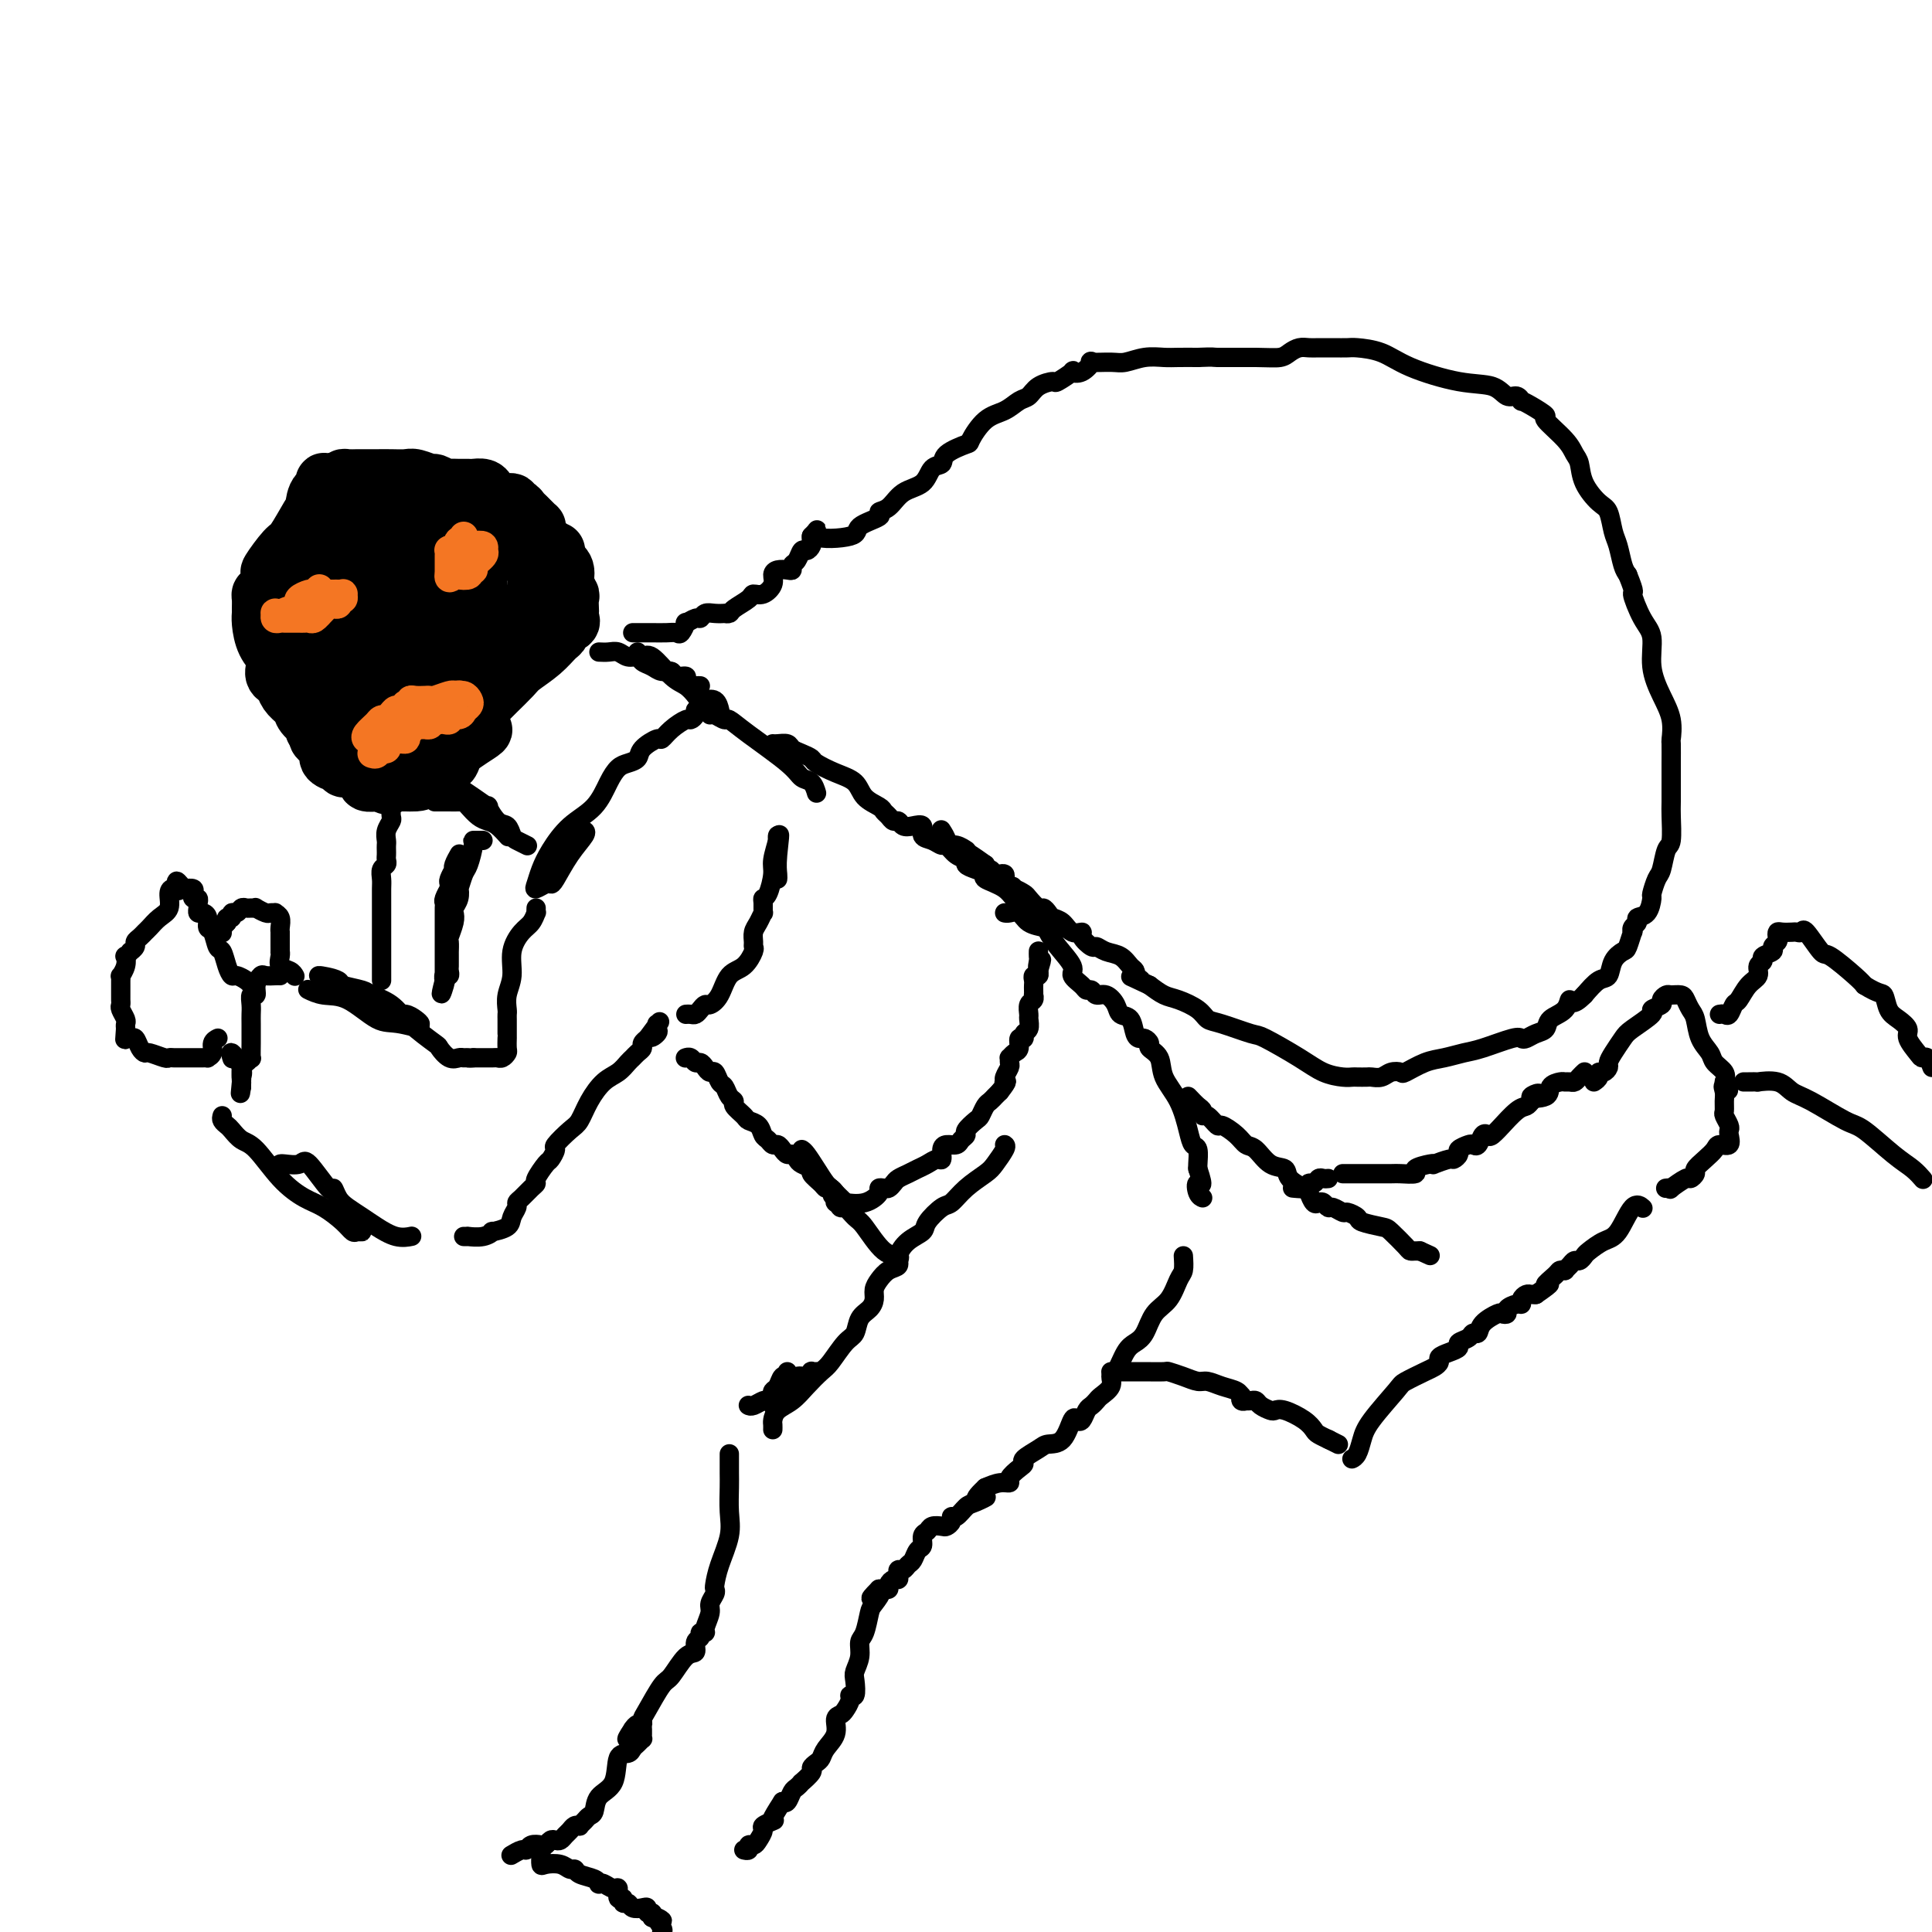 <svg viewBox='0 0 400 400' version='1.1' xmlns='http://www.w3.org/2000/svg' xmlns:xlink='http://www.w3.org/1999/xlink'><g fill='none' stroke='rgb(0,0,0)' stroke-width='12' stroke-linecap='round' stroke-linejoin='round'><path d='M60,123c0.000,0.333 0.000,0.666 0,1c-0.000,0.334 -0.000,0.670 0,1c0.000,0.330 0.000,0.655 0,1c-0.000,0.345 -0.001,0.712 0,1c0.001,0.288 0.003,0.499 0,1c-0.003,0.501 -0.011,1.292 0,2c0.011,0.708 0.040,1.333 0,2c-0.040,0.667 -0.150,1.377 0,2c0.150,0.623 0.561,1.160 1,2c0.439,0.840 0.905,1.983 1,3c0.095,1.017 -0.182,1.908 0,3c0.182,1.092 0.823,2.386 1,3c0.177,0.614 -0.110,0.550 0,1c0.110,0.450 0.616,1.415 1,2c0.384,0.585 0.647,0.789 1,1c0.353,0.211 0.797,0.427 1,1c0.203,0.573 0.166,1.502 0,2c-0.166,0.498 -0.461,0.563 0,1c0.461,0.437 1.678,1.245 2,2c0.322,0.755 -0.250,1.456 0,2c0.250,0.544 1.323,0.929 2,1c0.677,0.071 0.958,-0.174 1,0c0.042,0.174 -0.156,0.767 0,1c0.156,0.233 0.667,0.105 1,0c0.333,-0.105 0.488,-0.186 1,0c0.512,0.186 1.380,0.638 2,1c0.620,0.362 0.991,0.633 1,1c0.009,0.367 -0.344,0.830 0,1c0.344,0.170 1.384,0.049 2,0c0.616,-0.049 0.808,-0.024 1,0'/><path d='M79,162c2.250,1.392 1.377,0.373 1,0c-0.377,-0.373 -0.256,-0.100 0,0c0.256,0.100 0.649,0.027 1,0c0.351,-0.027 0.660,-0.008 1,0c0.340,0.008 0.711,0.005 1,0c0.289,-0.005 0.496,-0.012 1,0c0.504,0.012 1.305,0.043 2,0c0.695,-0.043 1.285,-0.161 2,-1c0.715,-0.839 1.555,-2.399 2,-3c0.445,-0.601 0.493,-0.245 1,0c0.507,0.245 1.472,0.377 2,0c0.528,-0.377 0.619,-1.264 1,-2c0.381,-0.736 1.054,-1.322 2,-2c0.946,-0.678 2.166,-1.447 3,-2c0.834,-0.553 1.282,-0.888 1,-1c-0.282,-0.112 -1.293,0.001 -2,0c-0.707,-0.001 -1.111,-0.117 -1,0c0.111,0.117 0.737,0.465 0,1c-0.737,0.535 -2.837,1.257 -4,2c-1.163,0.743 -1.390,1.508 -2,2c-0.610,0.492 -1.603,0.712 -2,1c-0.397,0.288 -0.199,0.644 0,1'/><path d='M89,158c-1.688,0.842 -0.907,-0.052 0,-1c0.907,-0.948 1.939,-1.950 3,-3c1.061,-1.050 2.152,-2.149 3,-3c0.848,-0.851 1.453,-1.453 2,-2c0.547,-0.547 1.037,-1.038 2,-2c0.963,-0.962 2.400,-2.396 3,-3c0.600,-0.604 0.363,-0.379 1,-1c0.637,-0.621 2.147,-2.089 3,-3c0.853,-0.911 1.050,-1.266 2,-2c0.950,-0.734 2.654,-1.846 4,-3c1.346,-1.154 2.332,-2.351 3,-3c0.668,-0.649 1.016,-0.752 1,-1c-0.016,-0.248 -0.397,-0.643 0,-1c0.397,-0.357 1.570,-0.677 2,-1c0.430,-0.323 0.116,-0.649 0,-1c-0.116,-0.351 -0.035,-0.726 0,-1c0.035,-0.274 0.025,-0.447 0,-1c-0.025,-0.553 -0.065,-1.485 0,-2c0.065,-0.515 0.234,-0.612 0,-1c-0.234,-0.388 -0.871,-1.066 -1,-2c-0.129,-0.934 0.249,-2.124 0,-3c-0.249,-0.876 -1.124,-1.438 -2,-2'/><path d='M115,116c-0.298,-2.370 0.458,-1.796 0,-2c-0.458,-0.204 -2.129,-1.186 -3,-2c-0.871,-0.814 -0.940,-1.461 -1,-2c-0.060,-0.539 -0.110,-0.972 0,-1c0.110,-0.028 0.379,0.347 0,0c-0.379,-0.347 -1.406,-1.418 -2,-2c-0.594,-0.582 -0.753,-0.677 -1,-1c-0.247,-0.323 -0.581,-0.874 -1,-1c-0.419,-0.126 -0.925,0.174 -1,0c-0.075,-0.174 0.279,-0.821 0,-1c-0.279,-0.179 -1.192,0.110 -2,0c-0.808,-0.110 -1.511,-0.618 -2,-1c-0.489,-0.382 -0.764,-0.638 -1,-1c-0.236,-0.362 -0.435,-0.829 -1,-1c-0.565,-0.171 -1.498,-0.045 -2,0c-0.502,0.045 -0.572,0.008 -1,0c-0.428,-0.008 -1.212,0.013 -2,0c-0.788,-0.013 -1.580,-0.060 -2,0c-0.420,0.060 -0.468,0.226 -1,0c-0.532,-0.226 -1.549,-0.845 -2,-1c-0.451,-0.155 -0.336,0.155 -1,0c-0.664,-0.155 -2.108,-0.773 -3,-1c-0.892,-0.227 -1.232,-0.061 -2,0c-0.768,0.061 -1.964,0.016 -3,0c-1.036,-0.016 -1.913,-0.005 -3,0c-1.087,0.005 -2.385,0.004 -3,0c-0.615,-0.004 -0.546,-0.011 -1,0c-0.454,0.011 -1.430,0.042 -2,0c-0.570,-0.042 -0.734,-0.155 -1,0c-0.266,0.155 -0.633,0.577 -1,1'/><path d='M70,100c-5.067,-0.366 -2.234,-0.281 -1,0c1.234,0.281 0.871,0.759 0,1c-0.871,0.241 -2.248,0.247 -3,1c-0.752,0.753 -0.878,2.255 -1,3c-0.122,0.745 -0.238,0.733 -1,2c-0.762,1.267 -2.168,3.814 -3,5c-0.832,1.186 -1.088,1.011 -2,2c-0.912,0.989 -2.479,3.143 -3,4c-0.521,0.857 0.004,0.419 0,1c-0.004,0.581 -0.537,2.183 -1,3c-0.463,0.817 -0.857,0.850 -1,1c-0.143,0.150 -0.037,0.417 0,1c0.037,0.583 0.003,1.483 0,2c-0.003,0.517 0.024,0.652 0,1c-0.024,0.348 -0.100,0.909 0,2c0.100,1.091 0.374,2.712 1,4c0.626,1.288 1.603,2.242 2,3c0.397,0.758 0.213,1.319 0,2c-0.213,0.681 -0.456,1.481 0,2c0.456,0.519 1.612,0.758 2,1c0.388,0.242 0.006,0.488 0,1c-0.006,0.512 0.362,1.289 1,2c0.638,0.711 1.547,1.356 2,2c0.453,0.644 0.449,1.287 1,2c0.551,0.713 1.657,1.498 2,2c0.343,0.502 -0.077,0.723 0,1c0.077,0.277 0.650,0.610 1,1c0.350,0.390 0.475,0.836 1,1c0.525,0.164 1.449,0.044 2,0c0.551,-0.044 0.729,-0.013 1,0c0.271,0.013 0.636,0.006 1,0'/><path d='M71,153c0.575,0.161 0.014,0.565 0,1c-0.014,0.435 0.521,0.901 1,1c0.479,0.099 0.902,-0.170 1,0c0.098,0.170 -0.128,0.777 0,1c0.128,0.223 0.612,0.062 1,0c0.388,-0.062 0.682,-0.024 1,0c0.318,0.024 0.660,0.034 1,0c0.340,-0.034 0.680,-0.110 1,0c0.320,0.110 0.622,0.408 1,0c0.378,-0.408 0.833,-1.520 1,-2c0.167,-0.480 0.044,-0.326 0,-1c-0.044,-0.674 -0.011,-2.175 0,-4c0.011,-1.825 -0.001,-3.975 0,-6c0.001,-2.025 0.015,-3.926 0,-6c-0.015,-2.074 -0.060,-4.323 0,-6c0.060,-1.677 0.226,-2.784 0,-4c-0.226,-1.216 -0.845,-2.542 -1,-4c-0.155,-1.458 0.155,-3.049 0,-4c-0.155,-0.951 -0.774,-1.263 -1,-2c-0.226,-0.737 -0.060,-1.900 0,-3c0.060,-1.100 0.013,-2.137 0,-3c-0.013,-0.863 0.007,-1.551 0,-2c-0.007,-0.449 -0.040,-0.659 0,-1c0.040,-0.341 0.154,-0.812 0,-1c-0.154,-0.188 -0.577,-0.094 -1,0'/><path d='M76,107c-0.593,-7.321 -0.576,-2.123 -1,0c-0.424,2.123 -1.291,1.173 -2,2c-0.709,0.827 -1.262,3.433 -2,5c-0.738,1.567 -1.662,2.096 -2,3c-0.338,0.904 -0.092,2.182 0,4c0.092,1.818 0.028,4.175 0,6c-0.028,1.825 -0.022,3.119 0,4c0.022,0.881 0.058,1.349 0,2c-0.058,0.651 -0.212,1.486 0,2c0.212,0.514 0.790,0.706 1,1c0.210,0.294 0.052,0.688 0,1c-0.052,0.312 0.000,0.541 0,1c-0.000,0.459 -0.054,1.146 0,3c0.054,1.854 0.214,4.874 1,7c0.786,2.126 2.198,3.357 3,4c0.802,0.643 0.992,0.699 1,1c0.008,0.301 -0.168,0.848 0,1c0.168,0.152 0.680,-0.092 1,0c0.320,0.092 0.448,0.519 1,0c0.552,-0.519 1.527,-1.983 3,-3c1.473,-1.017 3.443,-1.586 5,-3c1.557,-1.414 2.702,-3.675 4,-6c1.298,-2.325 2.750,-4.716 4,-6c1.250,-1.284 2.298,-1.461 3,-2c0.702,-0.539 1.058,-1.440 2,-2c0.942,-0.560 2.471,-0.780 4,-1'/><path d='M102,131c4.086,-3.883 1.301,-2.092 1,-2c-0.301,0.092 1.881,-1.515 3,-2c1.119,-0.485 1.176,0.154 2,0c0.824,-0.154 2.417,-1.100 3,-2c0.583,-0.900 0.156,-1.753 0,-2c-0.156,-0.247 -0.042,0.113 0,0c0.042,-0.113 0.012,-0.699 0,-1c-0.012,-0.301 -0.005,-0.315 0,-1c0.005,-0.685 0.009,-2.039 0,-3c-0.009,-0.961 -0.032,-1.528 0,-2c0.032,-0.472 0.118,-0.848 0,-1c-0.118,-0.152 -0.439,-0.080 -1,0c-0.561,0.080 -1.362,0.168 -2,0c-0.638,-0.168 -1.112,-0.590 -2,-1c-0.888,-0.410 -2.189,-0.806 -3,-1c-0.811,-0.194 -1.133,-0.184 -2,-1c-0.867,-0.816 -2.279,-2.456 -3,-3c-0.721,-0.544 -0.753,0.008 -1,0c-0.247,-0.008 -0.711,-0.577 -1,-1c-0.289,-0.423 -0.403,-0.699 -1,-1c-0.597,-0.301 -1.675,-0.627 -2,-1c-0.325,-0.373 0.105,-0.793 0,-1c-0.105,-0.207 -0.744,-0.202 -1,0c-0.256,0.202 -0.128,0.601 0,1'/><path d='M92,106c-2.875,-1.018 -0.563,0.938 0,2c0.563,1.062 -0.623,1.229 -1,2c-0.377,0.771 0.056,2.145 0,3c-0.056,0.855 -0.603,1.193 -1,3c-0.397,1.807 -0.646,5.085 -1,7c-0.354,1.915 -0.812,2.468 -1,3c-0.188,0.532 -0.104,1.043 0,2c0.104,0.957 0.228,2.360 0,3c-0.228,0.640 -0.808,0.516 -1,1c-0.192,0.484 0.003,1.577 0,2c-0.003,0.423 -0.203,0.177 0,-1c0.203,-1.177 0.811,-3.284 1,-6c0.189,-2.716 -0.040,-6.041 0,-9c0.040,-2.959 0.351,-5.554 1,-7c0.649,-1.446 1.638,-1.745 2,-2c0.362,-0.255 0.097,-0.465 0,-1c-0.097,-0.535 -0.026,-1.395 0,-2c0.026,-0.605 0.007,-0.956 0,-1c-0.007,-0.044 -0.002,0.219 0,0c0.002,-0.219 0.001,-0.920 0,-1c-0.001,-0.080 -0.000,0.460 0,1'/><path d='M91,105c0.737,-3.959 0.579,0.642 1,3c0.421,2.358 1.419,2.473 2,3c0.581,0.527 0.744,1.465 1,2c0.256,0.535 0.605,0.669 1,1c0.395,0.331 0.837,0.861 1,1c0.163,0.139 0.046,-0.114 0,0c-0.046,0.114 -0.023,0.593 0,1c0.023,0.407 0.044,0.740 0,1c-0.044,0.260 -0.155,0.445 0,1c0.155,0.555 0.576,1.478 1,2c0.424,0.522 0.850,0.642 1,1c0.150,0.358 0.024,0.955 0,1c-0.024,0.045 0.054,-0.460 0,-1c-0.054,-0.540 -0.241,-1.114 -1,-2c-0.759,-0.886 -2.089,-2.085 -3,-3c-0.911,-0.915 -1.403,-1.547 -2,-2c-0.597,-0.453 -1.298,-0.726 -2,-1'/><path d='M91,113c-1.250,-1.493 -0.874,-1.724 -1,-2c-0.126,-0.276 -0.755,-0.596 -1,-1c-0.245,-0.404 -0.107,-0.893 0,-1c0.107,-0.107 0.183,0.167 0,0c-0.183,-0.167 -0.627,-0.777 -1,-1c-0.373,-0.223 -0.677,-0.060 -1,0c-0.323,0.060 -0.666,0.016 -1,0c-0.334,-0.016 -0.658,-0.002 -1,0c-0.342,0.002 -0.702,-0.006 -1,0c-0.298,0.006 -0.533,0.026 -1,0c-0.467,-0.026 -1.165,-0.099 -1,1c0.165,1.099 1.193,3.371 2,5c0.807,1.629 1.391,2.614 2,4c0.609,1.386 1.241,3.173 2,5c0.759,1.827 1.643,3.694 2,5c0.357,1.306 0.187,2.052 0,3c-0.187,0.948 -0.390,2.100 0,3c0.390,0.900 1.374,1.550 2,2c0.626,0.450 0.893,0.700 1,1c0.107,0.300 0.053,0.650 0,1'/><path d='M93,138c1.622,4.889 1.178,2.111 1,1c-0.178,-1.111 -0.089,-0.556 0,0'/></g>
<g fill='none' stroke='rgb(244,118,35)' stroke-width='6' stroke-linecap='round' stroke-linejoin='round'><path d='M64,127c-0.082,-0.619 -0.164,-1.238 0,-2c0.164,-0.762 0.572,-1.668 1,-2c0.428,-0.332 0.874,-0.089 1,0c0.126,0.089 -0.067,0.024 0,0c0.067,-0.024 0.396,-0.008 1,0c0.604,0.008 1.483,0.006 2,0c0.517,-0.006 0.670,-0.017 1,0c0.330,0.017 0.835,0.061 1,0c0.165,-0.061 -0.011,-0.226 0,0c0.011,0.226 0.210,0.844 0,1c-0.210,0.156 -0.830,-0.152 -1,0c-0.170,0.152 0.109,0.762 0,1c-0.109,0.238 -0.607,0.105 -1,0c-0.393,-0.105 -0.683,-0.182 -1,0c-0.317,0.182 -0.662,0.623 -1,1c-0.338,0.377 -0.669,0.688 -1,1'/><path d='M66,127c-0.417,0.558 0.042,-0.047 0,0c-0.042,0.047 -0.584,0.745 -1,1c-0.416,0.255 -0.707,0.068 -1,0c-0.293,-0.068 -0.589,-0.018 -1,0c-0.411,0.018 -0.936,0.005 -1,0c-0.064,-0.005 0.333,-0.000 0,0c-0.333,0.000 -1.395,-0.004 -2,0c-0.605,0.004 -0.751,0.015 -1,0c-0.249,-0.015 -0.600,-0.057 -1,0c-0.400,0.057 -0.850,0.211 -1,0c-0.150,-0.211 0.001,-0.789 0,-1c-0.001,-0.211 -0.154,-0.057 0,0c0.154,0.057 0.615,0.016 1,0c0.385,-0.016 0.692,-0.008 1,0'/><path d='M59,127c-0.698,-0.178 1.057,-0.622 2,-1c0.943,-0.378 1.075,-0.689 1,-1c-0.075,-0.311 -0.356,-0.623 0,-1c0.356,-0.377 1.350,-0.819 2,-1c0.650,-0.181 0.958,-0.100 1,0c0.042,0.100 -0.181,0.219 0,0c0.181,-0.219 0.766,-0.777 1,-1c0.234,-0.223 0.117,-0.112 0,0'/><path d='M96,111c0.091,0.483 0.182,0.966 0,1c-0.182,0.034 -0.637,-0.380 -1,0c-0.363,0.380 -0.633,1.555 -1,2c-0.367,0.445 -0.830,0.160 -1,0c-0.170,-0.160 -0.045,-0.197 0,0c0.045,0.197 0.012,0.626 0,1c-0.012,0.374 -0.003,0.692 0,1c0.003,0.308 0.001,0.605 0,1c-0.001,0.395 -0.000,0.890 0,1c0.000,0.110 0.000,-0.163 0,0c-0.000,0.163 -0.000,0.761 0,1c0.000,0.239 0.000,0.120 0,0'/><path d='M93,119c-0.266,1.242 0.569,0.347 1,0c0.431,-0.347 0.460,-0.145 1,0c0.540,0.145 1.593,0.233 2,0c0.407,-0.233 0.169,-0.787 0,-1c-0.169,-0.213 -0.270,-0.086 0,0c0.270,0.086 0.909,0.129 1,0c0.091,-0.129 -0.366,-0.431 0,-1c0.366,-0.569 1.557,-1.407 2,-2c0.443,-0.593 0.139,-0.943 0,-1c-0.139,-0.057 -0.114,0.177 0,0c0.114,-0.177 0.318,-0.765 0,-1c-0.318,-0.235 -1.159,-0.118 -2,0'/><path d='M98,113c-0.068,-0.701 -0.739,0.548 -1,1c-0.261,0.452 -0.112,0.107 0,0c0.112,-0.107 0.188,0.024 0,0c-0.188,-0.024 -0.638,-0.202 -1,0c-0.362,0.202 -0.636,0.785 -1,1c-0.364,0.215 -0.818,0.061 -1,0c-0.182,-0.061 -0.091,-0.031 0,0'/><path d='M77,153c-0.368,0.061 -0.736,0.121 -1,0c-0.264,-0.121 -0.425,-0.424 0,-1c0.425,-0.576 1.437,-1.425 2,-2c0.563,-0.575 0.676,-0.876 1,-1c0.324,-0.124 0.860,-0.071 1,0c0.140,0.071 -0.116,0.159 0,0c0.116,-0.159 0.604,-0.565 1,-1c0.396,-0.435 0.698,-0.900 1,-1c0.302,-0.100 0.602,0.166 1,0c0.398,-0.166 0.893,-0.762 1,-1c0.107,-0.238 -0.174,-0.116 0,0c0.174,0.116 0.802,0.227 1,0c0.198,-0.227 -0.034,-0.793 0,-1c0.034,-0.207 0.336,-0.054 1,0c0.664,0.054 1.691,0.011 2,0c0.309,-0.011 -0.099,0.011 0,0c0.099,-0.011 0.707,-0.054 1,0c0.293,0.054 0.271,0.207 1,0c0.729,-0.207 2.208,-0.773 3,-1c0.792,-0.227 0.896,-0.113 1,0'/><path d='M94,144c1.728,-0.297 1.048,-0.038 1,0c-0.048,0.038 0.535,-0.143 1,0c0.465,0.143 0.810,0.612 1,1c0.190,0.388 0.223,0.696 0,1c-0.223,0.304 -0.704,0.603 -1,1c-0.296,0.397 -0.408,0.891 -1,1c-0.592,0.109 -1.664,-0.167 -2,0c-0.336,0.167 0.065,0.777 0,1c-0.065,0.223 -0.594,0.060 -1,0c-0.406,-0.060 -0.687,-0.017 -1,0c-0.313,0.017 -0.656,0.009 -1,0'/><path d='M90,149c-1.017,0.094 -1.060,-0.171 -1,0c0.060,0.171 0.223,0.777 0,1c-0.223,0.223 -0.833,0.064 -1,0c-0.167,-0.064 0.109,-0.032 0,0c-0.109,0.032 -0.604,0.064 -1,0c-0.396,-0.064 -0.694,-0.224 -1,0c-0.306,0.224 -0.620,0.830 -1,1c-0.380,0.170 -0.826,-0.098 -1,0c-0.174,0.098 -0.075,0.561 0,1c0.075,0.439 0.125,0.852 0,1c-0.125,0.148 -0.425,0.029 -1,0c-0.575,-0.029 -1.425,0.031 -2,0c-0.575,-0.031 -0.876,-0.153 -1,0c-0.124,0.153 -0.072,0.580 0,1c0.072,0.420 0.163,0.834 0,1c-0.163,0.166 -0.582,0.083 -1,0'/><path d='M79,155c-1.944,0.868 -1.305,0.037 -1,0c0.305,-0.037 0.274,0.721 0,1c-0.274,0.279 -0.793,0.080 -1,0c-0.207,-0.080 -0.104,-0.040 0,0'/></g>
<g fill='none' stroke='rgb(0,0,0)' stroke-width='4' stroke-linecap='round' stroke-linejoin='round'><path d='M124,135c0.664,0.032 1.329,0.064 2,0c0.671,-0.064 1.349,-0.225 2,0c0.651,0.225 1.276,0.835 2,1c0.724,0.165 1.546,-0.114 2,0c0.454,0.114 0.540,0.623 1,1c0.460,0.377 1.294,0.622 2,1c0.706,0.378 1.285,0.889 2,1c0.715,0.111 1.568,-0.177 2,0c0.432,0.177 0.444,0.818 1,1c0.556,0.182 1.655,-0.095 2,0c0.345,0.095 -0.065,0.561 0,1c0.065,0.439 0.605,0.850 1,1c0.395,0.150 0.645,0.041 1,0c0.355,-0.041 0.816,-0.012 1,0c0.184,0.012 0.092,0.006 0,0'/><path d='M132,135c0.297,0.532 0.594,1.063 1,1c0.406,-0.063 0.920,-0.721 2,0c1.080,0.721 2.724,2.820 4,4c1.276,1.180 2.182,1.441 3,2c0.818,0.559 1.546,1.416 2,2c0.454,0.584 0.633,0.896 1,1c0.367,0.104 0.922,0.000 1,0c0.078,-0.000 -0.319,0.103 0,0c0.319,-0.103 1.355,-0.412 2,0c0.645,0.412 0.899,1.546 1,2c0.101,0.454 0.051,0.227 0,0'/><path d='M90,166c0.718,-0.000 1.435,-0.001 2,0c0.565,0.001 0.977,0.002 1,0c0.023,-0.002 -0.342,-0.008 0,0c0.342,0.008 1.390,0.030 2,0c0.610,-0.030 0.782,-0.111 1,0c0.218,0.111 0.483,0.415 1,1c0.517,0.585 1.288,1.449 2,2c0.712,0.551 1.366,0.787 2,1c0.634,0.213 1.248,0.404 2,1c0.752,0.596 1.644,1.599 2,2c0.356,0.401 0.178,0.201 0,0'/><path d='M95,163c0.916,0.596 1.832,1.191 3,2c1.168,0.809 2.589,1.831 3,2c0.411,0.169 -0.189,-0.516 0,0c0.189,0.516 1.168,2.233 2,3c0.832,0.767 1.516,0.584 2,1c0.484,0.416 0.769,1.431 1,2c0.231,0.569 0.408,0.692 1,1c0.592,0.308 1.598,0.802 2,1c0.402,0.198 0.201,0.099 0,0'/><path d='M145,147c-0.450,-0.080 -0.901,-0.160 -1,0c-0.099,0.160 0.152,0.558 0,1c-0.152,0.442 -0.707,0.926 -1,1c-0.293,0.074 -0.324,-0.262 -1,0c-0.676,0.262 -1.998,1.120 -3,2c-1.002,0.880 -1.686,1.780 -2,2c-0.314,0.220 -0.258,-0.240 -1,0c-0.742,0.240 -2.281,1.182 -3,2c-0.719,0.818 -0.616,1.513 -1,2c-0.384,0.487 -1.253,0.764 -2,1c-0.747,0.236 -1.373,0.429 -2,1c-0.627,0.571 -1.257,1.521 -2,3c-0.743,1.479 -1.600,3.489 -3,5c-1.400,1.511 -3.344,2.525 -5,4c-1.656,1.475 -3.026,3.411 -4,5c-0.974,1.589 -1.554,2.832 -2,4c-0.446,1.168 -0.759,2.261 -1,3c-0.241,0.739 -0.410,1.125 0,1c0.410,-0.125 1.399,-0.762 2,-1c0.601,-0.238 0.812,-0.078 1,0c0.188,0.078 0.351,0.073 1,-1c0.649,-1.073 1.782,-3.216 3,-5c1.218,-1.784 2.520,-3.211 3,-4c0.480,-0.789 0.137,-0.940 0,-1c-0.137,-0.060 -0.069,-0.030 0,0'/><path d='M111,188c-0.019,0.473 -0.037,0.947 0,1c0.037,0.053 0.130,-0.314 0,0c-0.130,0.314 -0.484,1.308 -1,2c-0.516,0.692 -1.196,1.082 -2,2c-0.804,0.918 -1.732,2.364 -2,4c-0.268,1.636 0.124,3.461 0,5c-0.124,1.539 -0.765,2.793 -1,4c-0.235,1.207 -0.063,2.368 0,3c0.063,0.632 0.017,0.734 0,1c-0.017,0.266 -0.004,0.696 0,1c0.004,0.304 0.001,0.480 0,1c-0.001,0.520 0.000,1.382 0,2c-0.000,0.618 -0.003,0.993 0,1c0.003,0.007 0.011,-0.352 0,0c-0.011,0.352 -0.043,1.415 0,2c0.043,0.585 0.159,0.693 0,1c-0.159,0.307 -0.592,0.814 -1,1c-0.408,0.186 -0.790,0.050 -1,0c-0.210,-0.050 -0.249,-0.013 -1,0c-0.751,0.013 -2.215,0.004 -3,0c-0.785,-0.004 -0.893,-0.002 -1,0'/><path d='M98,219c-1.259,0.152 -0.905,0.033 -1,0c-0.095,-0.033 -0.638,0.019 -1,0c-0.362,-0.019 -0.544,-0.108 -1,0c-0.456,0.108 -1.188,0.412 -2,0c-0.812,-0.412 -1.706,-1.539 -2,-2c-0.294,-0.461 0.012,-0.256 -1,-1c-1.012,-0.744 -3.343,-2.437 -5,-4c-1.657,-1.563 -2.640,-2.996 -4,-4c-1.360,-1.004 -3.098,-1.580 -4,-2c-0.902,-0.420 -0.969,-0.685 -2,-1c-1.031,-0.315 -3.027,-0.681 -4,-1c-0.973,-0.319 -0.924,-0.590 -2,-1c-1.076,-0.410 -3.276,-0.958 -3,-1c0.276,-0.042 3.029,0.422 4,1c0.971,0.578 0.161,1.269 1,2c0.839,0.731 3.327,1.502 5,2c1.673,0.498 2.532,0.725 3,1c0.468,0.275 0.547,0.599 1,1c0.453,0.401 1.282,0.878 2,1c0.718,0.122 1.327,-0.112 2,0c0.673,0.112 1.412,0.569 2,1c0.588,0.431 1.025,0.838 1,1c-0.025,0.162 -0.513,0.081 -1,0'/><path d='M86,212c2.639,1.546 -0.764,0.411 -3,0c-2.236,-0.411 -3.303,-0.096 -5,-1c-1.697,-0.904 -4.022,-3.026 -6,-4c-1.978,-0.974 -3.610,-0.801 -5,-1c-1.390,-0.199 -2.540,-0.771 -3,-1c-0.460,-0.229 -0.230,-0.114 0,0'/><path d='M58,202c-0.218,-0.012 -0.436,-0.023 -1,0c-0.564,0.023 -1.476,0.082 -2,0c-0.524,-0.082 -0.662,-0.303 -1,0c-0.338,0.303 -0.875,1.131 -1,2c-0.125,0.869 0.163,1.778 0,2c-0.163,0.222 -0.776,-0.244 -1,0c-0.224,0.244 -0.060,1.198 0,2c0.060,0.802 0.017,1.454 0,2c-0.017,0.546 -0.007,0.987 0,2c0.007,1.013 0.012,2.598 0,4c-0.012,1.402 -0.042,2.622 0,3c0.042,0.378 0.155,-0.085 0,0c-0.155,0.085 -0.577,0.719 -1,1c-0.423,0.281 -0.845,0.209 -1,1c-0.155,0.791 -0.041,2.444 0,3c0.041,0.556 0.011,0.015 0,0c-0.011,-0.015 -0.003,0.496 0,1c0.003,0.504 0.001,1.001 0,1c-0.001,-0.001 -0.000,-0.501 0,-1'/><path d='M50,225c-0.455,3.065 -0.094,0.226 0,-1c0.094,-1.226 -0.080,-0.840 0,-1c0.080,-0.160 0.413,-0.868 0,-2c-0.413,-1.132 -1.573,-2.689 -2,-3c-0.427,-0.311 -0.122,0.626 0,1c0.122,0.374 0.061,0.187 0,0'/><path d='M46,231c-0.095,0.325 -0.190,0.650 0,1c0.190,0.350 0.664,0.726 1,1c0.336,0.274 0.533,0.448 1,1c0.467,0.552 1.205,1.484 2,2c0.795,0.516 1.648,0.617 3,2c1.352,1.383 3.202,4.049 5,6c1.798,1.951 3.542,3.188 5,4c1.458,0.812 2.630,1.198 4,2c1.370,0.802 2.938,2.019 4,3c1.062,0.981 1.619,1.727 2,2c0.381,0.273 0.587,0.073 1,0c0.413,-0.073 1.034,-0.020 1,0c-0.034,0.020 -0.724,0.006 -1,0c-0.276,-0.006 -0.138,-0.003 0,0'/><path d='M58,241c0.113,-0.042 0.226,-0.083 1,0c0.774,0.083 2.210,0.291 3,0c0.790,-0.291 0.935,-1.081 2,0c1.065,1.081 3.051,4.033 4,5c0.949,0.967 0.861,-0.051 1,0c0.139,0.051 0.504,1.170 1,2c0.496,0.830 1.121,1.371 2,2c0.879,0.629 2.012,1.345 3,2c0.988,0.655 1.832,1.248 3,2c1.168,0.752 2.661,1.664 4,2c1.339,0.336 2.526,0.096 3,0c0.474,-0.096 0.237,-0.048 0,0'/><path d='M96,256c0.496,0.008 0.992,0.017 1,0c0.008,-0.017 -0.470,-0.059 0,0c0.470,0.059 1.890,0.220 3,0c1.110,-0.220 1.909,-0.822 2,-1c0.091,-0.178 -0.526,0.068 0,0c0.526,-0.068 2.196,-0.451 3,-1c0.804,-0.549 0.744,-1.264 1,-2c0.256,-0.736 0.829,-1.493 1,-2c0.171,-0.507 -0.061,-0.764 0,-1c0.061,-0.236 0.416,-0.452 1,-1c0.584,-0.548 1.399,-1.427 2,-2c0.601,-0.573 0.989,-0.840 1,-1c0.011,-0.160 -0.353,-0.212 0,-1c0.353,-0.788 1.425,-2.312 2,-3c0.575,-0.688 0.654,-0.539 1,-1c0.346,-0.461 0.959,-1.533 1,-2c0.041,-0.467 -0.492,-0.331 0,-1c0.492,-0.669 2.008,-2.143 3,-3c0.992,-0.857 1.460,-1.098 2,-2c0.540,-0.902 1.153,-2.465 2,-4c0.847,-1.535 1.928,-3.041 3,-4c1.072,-0.959 2.134,-1.370 3,-2c0.866,-0.630 1.538,-1.478 2,-2c0.462,-0.522 0.716,-0.718 1,-1c0.284,-0.282 0.598,-0.650 1,-1c0.402,-0.350 0.891,-0.681 1,-1c0.109,-0.319 -0.163,-0.624 0,-1c0.163,-0.376 0.761,-0.822 1,-1c0.239,-0.178 0.120,-0.089 0,0'/><path d='M134,215c4.652,-6.272 1.782,-2.451 1,-1c-0.782,1.451 0.522,0.533 1,0c0.478,-0.533 0.129,-0.682 0,-1c-0.129,-0.318 -0.037,-0.805 0,-1c0.037,-0.195 0.018,-0.097 0,0'/><path d='M142,210c0.333,-0.022 0.666,-0.043 1,0c0.334,0.043 0.670,0.151 1,0c0.330,-0.151 0.654,-0.562 1,-1c0.346,-0.438 0.715,-0.903 1,-1c0.285,-0.097 0.487,0.174 1,0c0.513,-0.174 1.339,-0.792 2,-2c0.661,-1.208 1.158,-3.005 2,-4c0.842,-0.995 2.029,-1.187 3,-2c0.971,-0.813 1.727,-2.248 2,-3c0.273,-0.752 0.063,-0.822 0,-1c-0.063,-0.178 0.022,-0.463 0,-1c-0.022,-0.537 -0.149,-1.327 0,-2c0.149,-0.673 0.575,-1.228 1,-2c0.425,-0.772 0.849,-1.762 1,-2c0.151,-0.238 0.031,0.277 0,0c-0.031,-0.277 0.029,-1.346 0,-2c-0.029,-0.654 -0.148,-0.893 0,-1c0.148,-0.107 0.561,-0.082 1,-1c0.439,-0.918 0.902,-2.779 1,-4c0.098,-1.221 -0.170,-1.801 0,-3c0.170,-1.199 0.776,-3.015 1,-4c0.224,-0.985 0.064,-1.139 0,-1c-0.064,0.139 -0.032,0.569 0,1'/><path d='M161,174c0.774,-3.105 0.207,0.632 0,3c-0.207,2.368 -0.056,3.368 0,4c0.056,0.632 0.016,0.895 0,1c-0.016,0.105 -0.008,0.053 0,0'/><path d='M100,174c-0.870,-0.001 -1.739,-0.003 -2,0c-0.261,0.003 0.088,0.010 0,1c-0.088,0.990 -0.611,2.965 -1,4c-0.389,1.035 -0.644,1.132 -1,2c-0.356,0.868 -0.814,2.508 -1,3c-0.186,0.492 -0.101,-0.165 0,0c0.101,0.165 0.220,1.151 0,2c-0.220,0.849 -0.777,1.560 -1,2c-0.223,0.440 -0.112,0.609 0,1c0.112,0.391 0.226,1.004 0,2c-0.226,0.996 -0.793,2.375 -1,3c-0.207,0.625 -0.056,0.496 0,1c0.056,0.504 0.015,1.641 0,2c-0.015,0.359 -0.004,-0.059 0,0c0.004,0.059 0.002,0.594 0,1c-0.002,0.406 -0.004,0.682 0,1c0.004,0.318 0.015,0.676 0,1c-0.015,0.324 -0.056,0.613 0,1c0.056,0.387 0.207,0.874 0,1c-0.207,0.126 -0.774,-0.107 -1,0c-0.226,0.107 -0.113,0.553 0,1'/><path d='M92,203c-1.238,4.762 -0.333,2.167 0,1c0.333,-1.167 0.095,-0.905 0,-1c-0.095,-0.095 -0.048,-0.548 0,-1'/><path d='M92,202c0.000,-0.329 0.000,-0.652 0,-1c-0.000,-0.348 -0.000,-0.722 0,-1c0.000,-0.278 0.000,-0.461 0,-1c-0.000,-0.539 -0.000,-1.435 0,-2c0.000,-0.565 0.000,-0.799 0,-1c-0.000,-0.201 -0.000,-0.368 0,-1c0.000,-0.632 0.000,-1.727 0,-2c-0.000,-0.273 -0.000,0.278 0,0c0.000,-0.278 0.000,-1.384 0,-2c-0.000,-0.616 -0.001,-0.741 0,-1c0.001,-0.259 0.004,-0.652 0,-1c-0.004,-0.348 -0.015,-0.653 0,-1c0.015,-0.347 0.057,-0.737 0,-1c-0.057,-0.263 -0.212,-0.398 0,-1c0.212,-0.602 0.793,-1.672 1,-2c0.207,-0.328 0.042,0.084 0,0c-0.042,-0.084 0.040,-0.665 0,-1c-0.040,-0.335 -0.203,-0.423 0,-1c0.203,-0.577 0.773,-1.644 1,-2c0.227,-0.356 0.112,-0.003 0,0c-0.112,0.003 -0.223,-0.345 0,-1c0.223,-0.655 0.778,-1.616 1,-2c0.222,-0.384 0.111,-0.192 0,0'/><path d='M81,167c-0.030,0.778 -0.061,1.556 0,2c0.061,0.444 0.212,0.553 0,1c-0.212,0.447 -0.789,1.233 -1,2c-0.211,0.767 -0.057,1.515 0,2c0.057,0.485 0.016,0.708 0,1c-0.016,0.292 -0.008,0.655 0,1c0.008,0.345 0.016,0.673 0,1c-0.016,0.327 -0.057,0.653 0,1c0.057,0.347 0.211,0.715 0,1c-0.211,0.285 -0.789,0.489 -1,1c-0.211,0.511 -0.057,1.331 0,2c0.057,0.669 0.015,1.186 0,2c-0.015,0.814 -0.004,1.923 0,3c0.004,1.077 0.001,2.122 0,3c-0.001,0.878 -0.000,1.590 0,2c0.000,0.410 0.000,0.519 0,1c-0.000,0.481 -0.000,1.334 0,2c0.000,0.666 0.000,1.145 0,2c-0.000,0.855 -0.000,2.085 0,3c0.000,0.915 0.000,1.516 0,2c-0.000,0.484 -0.000,0.853 0,1c0.000,0.147 0.000,0.074 0,0'/><path d='M131,131c0.350,-0.000 0.699,-0.001 1,0c0.301,0.001 0.552,0.002 1,0c0.448,-0.002 1.091,-0.008 2,0c0.909,0.008 2.084,0.032 3,0c0.916,-0.032 1.573,-0.118 2,0c0.427,0.118 0.625,0.439 1,0c0.375,-0.439 0.926,-1.638 1,-2c0.074,-0.362 -0.328,0.113 0,0c0.328,-0.113 1.388,-0.815 2,-1c0.612,-0.185 0.776,0.146 1,0c0.224,-0.146 0.508,-0.771 1,-1c0.492,-0.229 1.190,-0.063 2,0c0.810,0.063 1.730,0.025 2,0c0.270,-0.025 -0.111,-0.035 0,0c0.111,0.035 0.715,0.116 1,0c0.285,-0.116 0.252,-0.429 1,-1c0.748,-0.571 2.277,-1.399 3,-2c0.723,-0.601 0.641,-0.974 1,-1c0.359,-0.026 1.160,0.294 2,0c0.840,-0.294 1.717,-1.202 2,-2c0.283,-0.798 -0.030,-1.485 0,-2c0.030,-0.515 0.403,-0.858 1,-1c0.597,-0.142 1.417,-0.084 2,0c0.583,0.084 0.930,0.195 1,0c0.070,-0.195 -0.135,-0.696 0,-1c0.135,-0.304 0.611,-0.410 1,-1c0.389,-0.590 0.693,-1.664 1,-2c0.307,-0.336 0.618,0.064 1,0c0.382,-0.064 0.833,-0.594 1,-1c0.167,-0.406 0.048,-0.687 0,-1c-0.048,-0.313 -0.024,-0.656 0,-1'/><path d='M168,111c2.446,-2.500 0.062,-0.750 1,0c0.938,0.750 5.199,0.501 7,0c1.801,-0.501 1.142,-1.255 2,-2c0.858,-0.745 3.235,-1.483 4,-2c0.765,-0.517 -0.080,-0.815 0,-1c0.080,-0.185 1.087,-0.258 2,-1c0.913,-0.742 1.733,-2.152 3,-3c1.267,-0.848 2.981,-1.135 4,-2c1.019,-0.865 1.343,-2.309 2,-3c0.657,-0.691 1.648,-0.630 2,-1c0.352,-0.370 0.065,-1.173 1,-2c0.935,-0.827 3.094,-1.679 4,-2c0.906,-0.321 0.561,-0.113 1,-1c0.439,-0.887 1.663,-2.871 3,-4c1.337,-1.129 2.786,-1.403 4,-2c1.214,-0.597 2.193,-1.517 3,-2c0.807,-0.483 1.443,-0.529 2,-1c0.557,-0.471 1.034,-1.366 2,-2c0.966,-0.634 2.422,-1.005 3,-1c0.578,0.005 0.279,0.386 1,0c0.721,-0.386 2.463,-1.539 3,-2c0.537,-0.461 -0.130,-0.229 0,0c0.130,0.229 1.059,0.455 2,0c0.941,-0.455 1.896,-1.590 2,-2c0.104,-0.410 -0.642,-0.096 0,0c0.642,0.096 2.674,-0.027 4,0c1.326,0.027 1.946,0.203 3,0c1.054,-0.203 2.540,-0.786 4,-1c1.460,-0.214 2.893,-0.057 4,0c1.107,0.057 1.888,0.016 3,0c1.112,-0.016 2.556,-0.008 4,0'/><path d='M248,74c3.898,-0.152 2.644,-0.030 4,0c1.356,0.030 5.322,-0.030 8,0c2.678,0.030 4.068,0.152 5,0c0.932,-0.152 1.407,-0.577 2,-1c0.593,-0.423 1.304,-0.845 2,-1c0.696,-0.155 1.377,-0.042 2,0c0.623,0.042 1.187,0.013 2,0c0.813,-0.013 1.874,-0.009 3,0c1.126,0.009 2.315,0.024 3,0c0.685,-0.024 0.865,-0.085 2,0c1.135,0.085 3.224,0.318 5,1c1.776,0.682 3.239,1.814 6,3c2.761,1.186 6.821,2.427 10,3c3.179,0.573 5.478,0.479 7,1c1.522,0.521 2.269,1.658 3,2c0.731,0.342 1.448,-0.111 2,0c0.552,0.111 0.939,0.787 1,1c0.061,0.213 -0.205,-0.036 0,0c0.205,0.036 0.881,0.356 2,1c1.119,0.644 2.682,1.613 3,2c0.318,0.387 -0.607,0.192 0,1c0.607,0.808 2.747,2.619 4,4c1.253,1.381 1.621,2.332 2,3c0.379,0.668 0.770,1.054 1,2c0.230,0.946 0.299,2.454 1,4c0.701,1.546 2.033,3.132 3,4c0.967,0.868 1.568,1.020 2,2c0.432,0.980 0.693,2.788 1,4c0.307,1.212 0.660,1.826 1,3c0.340,1.174 0.669,2.907 1,4c0.331,1.093 0.666,1.547 1,2'/><path d='M337,119c1.841,4.515 0.944,3.302 1,4c0.056,0.698 1.066,3.308 2,5c0.934,1.692 1.791,2.465 2,4c0.209,1.535 -0.231,3.833 0,6c0.231,2.167 1.134,4.201 2,6c0.866,1.799 1.696,3.361 2,5c0.304,1.639 0.081,3.356 0,4c-0.081,0.644 -0.022,0.214 0,1c0.022,0.786 0.007,2.789 0,4c-0.007,1.211 -0.005,1.631 0,3c0.005,1.369 0.012,3.687 0,5c-0.012,1.313 -0.045,1.621 0,3c0.045,1.379 0.166,3.831 0,5c-0.166,1.169 -0.618,1.057 -1,2c-0.382,0.943 -0.692,2.943 -1,4c-0.308,1.057 -0.612,1.172 -1,2c-0.388,0.828 -0.859,2.368 -1,3c-0.141,0.632 0.050,0.354 0,1c-0.050,0.646 -0.339,2.216 -1,3c-0.661,0.784 -1.693,0.782 -2,1c-0.307,0.218 0.111,0.658 0,1c-0.111,0.342 -0.750,0.588 -1,1c-0.250,0.412 -0.112,0.991 0,1c0.112,0.009 0.200,-0.551 0,0c-0.200,0.551 -0.686,2.212 -1,3c-0.314,0.788 -0.457,0.703 -1,1c-0.543,0.297 -1.486,0.977 -2,2c-0.514,1.023 -0.600,2.391 -1,3c-0.400,0.609 -1.114,0.460 -2,1c-0.886,0.540 -1.943,1.770 -3,3'/><path d='M328,206c-2.676,2.760 -2.866,1.159 -3,1c-0.134,-0.159 -0.210,1.124 -1,2c-0.790,0.876 -2.292,1.346 -3,2c-0.708,0.654 -0.623,1.494 -1,2c-0.377,0.506 -1.217,0.678 -2,1c-0.783,0.322 -1.510,0.793 -2,1c-0.490,0.207 -0.742,0.150 -1,0c-0.258,-0.150 -0.521,-0.392 -2,0c-1.479,0.392 -4.172,1.419 -6,2c-1.828,0.581 -2.789,0.716 -4,1c-1.211,0.284 -2.670,0.716 -4,1c-1.330,0.284 -2.530,0.420 -4,1c-1.470,0.580 -3.210,1.606 -4,2c-0.790,0.394 -0.630,0.158 -1,0c-0.370,-0.158 -1.269,-0.239 -2,0c-0.731,0.239 -1.295,0.796 -2,1c-0.705,0.204 -1.552,0.055 -2,0c-0.448,-0.055 -0.496,-0.017 -1,0c-0.504,0.017 -1.464,0.011 -2,0c-0.536,-0.011 -0.648,-0.028 -1,0c-0.352,0.028 -0.944,0.100 -2,0c-1.056,-0.100 -2.576,-0.374 -4,-1c-1.424,-0.626 -2.752,-1.606 -5,-3c-2.248,-1.394 -5.415,-3.202 -7,-4c-1.585,-0.798 -1.586,-0.585 -3,-1c-1.414,-0.415 -4.240,-1.458 -6,-2c-1.760,-0.542 -2.452,-0.582 -3,-1c-0.548,-0.418 -0.951,-1.215 -2,-2c-1.049,-0.785 -2.744,-1.557 -4,-2c-1.256,-0.443 -2.073,-0.555 -3,-1c-0.927,-0.445 -1.963,-1.222 -3,-2'/><path d='M238,204c-6.581,-3.101 -3.034,-1.355 -2,-1c1.034,0.355 -0.446,-0.682 -1,-1c-0.554,-0.318 -0.182,0.084 0,0c0.182,-0.084 0.175,-0.654 0,-1c-0.175,-0.346 -0.518,-0.469 -1,-1c-0.482,-0.531 -1.104,-1.469 -2,-2c-0.896,-0.531 -2.067,-0.654 -3,-1c-0.933,-0.346 -1.629,-0.914 -2,-1c-0.371,-0.086 -0.417,0.310 -1,0c-0.583,-0.310 -1.704,-1.326 -2,-2c-0.296,-0.674 0.233,-1.006 0,-1c-0.233,0.006 -1.229,0.351 -2,0c-0.771,-0.351 -1.319,-1.399 -2,-2c-0.681,-0.601 -1.496,-0.756 -2,-1c-0.504,-0.244 -0.697,-0.576 -1,-1c-0.303,-0.424 -0.715,-0.941 -1,-1c-0.285,-0.059 -0.443,0.339 -1,0c-0.557,-0.339 -1.512,-1.414 -2,-2c-0.488,-0.586 -0.509,-0.682 -1,-1c-0.491,-0.318 -1.451,-0.860 -2,-1c-0.549,-0.140 -0.686,0.120 -1,0c-0.314,-0.120 -0.805,-0.619 -1,-1c-0.195,-0.381 -0.093,-0.642 0,-1c0.093,-0.358 0.179,-0.813 0,-1c-0.179,-0.187 -0.622,-0.106 -1,0c-0.378,0.106 -0.690,0.238 -1,0c-0.310,-0.238 -0.619,-0.847 -1,-1c-0.381,-0.153 -0.833,0.151 -1,0c-0.167,-0.151 -0.048,-0.757 0,-1c0.048,-0.243 0.024,-0.121 0,0'/><path d='M204,179c-5.670,-4.051 -2.845,-1.678 -2,-1c0.845,0.678 -0.289,-0.340 -1,-1c-0.711,-0.660 -0.999,-0.963 -1,-1c-0.001,-0.037 0.283,0.193 0,0c-0.283,-0.193 -1.134,-0.809 -2,-1c-0.866,-0.191 -1.748,0.041 -2,0c-0.252,-0.041 0.124,-0.357 0,-1c-0.124,-0.643 -0.750,-1.612 -1,-2c-0.250,-0.388 -0.125,-0.194 0,0'/><path d='M160,154c0.214,0.024 0.429,0.048 1,0c0.571,-0.048 1.499,-0.168 2,0c0.501,0.168 0.577,0.626 1,1c0.423,0.374 1.195,0.666 2,1c0.805,0.334 1.642,0.712 2,1c0.358,0.288 0.236,0.487 1,1c0.764,0.513 2.414,1.342 4,2c1.586,0.658 3.107,1.146 4,2c0.893,0.854 1.156,2.075 2,3c0.844,0.925 2.268,1.553 3,2c0.732,0.447 0.773,0.712 1,1c0.227,0.288 0.641,0.600 1,1c0.359,0.400 0.665,0.890 1,1c0.335,0.110 0.701,-0.160 1,0c0.299,0.160 0.531,0.749 1,1c0.469,0.251 1.176,0.162 2,0c0.824,-0.162 1.764,-0.399 2,0c0.236,0.399 -0.233,1.434 0,2c0.233,0.566 1.166,0.662 2,1c0.834,0.338 1.567,0.917 2,1c0.433,0.083 0.566,-0.329 1,0c0.434,0.329 1.168,1.398 2,2c0.832,0.602 1.760,0.738 2,1c0.240,0.262 -0.210,0.649 0,1c0.210,0.351 1.079,0.664 2,1c0.921,0.336 1.893,0.695 2,1c0.107,0.305 -0.652,0.556 0,1c0.652,0.444 2.714,1.081 4,2c1.286,0.919 1.796,2.120 3,3c1.204,0.880 3.102,1.440 5,2'/><path d='M216,189c8.589,5.625 2.062,2.187 0,1c-2.062,-1.187 0.340,-0.123 1,0c0.660,0.123 -0.423,-0.696 -1,-1c-0.577,-0.304 -0.650,-0.092 -1,0c-0.350,0.092 -0.979,0.063 -2,-1c-1.021,-1.063 -2.435,-3.161 -3,-4c-0.565,-0.839 -0.283,-0.420 0,0'/><path d='M147,148c0.210,-0.126 0.420,-0.252 1,0c0.580,0.252 1.531,0.884 2,1c0.469,0.116 0.458,-0.282 1,0c0.542,0.282 1.637,1.246 4,3c2.363,1.754 5.992,4.299 8,6c2.008,1.701 2.394,2.559 3,3c0.606,0.441 1.432,0.465 2,1c0.568,0.535 0.876,1.581 1,2c0.124,0.419 0.062,0.209 0,0'/><path d='M142,219c-0.089,0.032 -0.179,0.064 0,0c0.179,-0.064 0.625,-0.223 1,0c0.375,0.223 0.678,0.828 1,1c0.322,0.172 0.664,-0.091 1,0c0.336,0.091 0.668,0.534 1,1c0.332,0.466 0.666,0.955 1,1c0.334,0.045 0.668,-0.353 1,0c0.332,0.353 0.661,1.455 1,2c0.339,0.545 0.686,0.531 1,1c0.314,0.469 0.594,1.421 1,2c0.406,0.579 0.939,0.784 1,1c0.061,0.216 -0.349,0.443 0,1c0.349,0.557 1.455,1.444 2,2c0.545,0.556 0.527,0.780 1,1c0.473,0.220 1.436,0.437 2,1c0.564,0.563 0.728,1.474 1,2c0.272,0.526 0.650,0.667 1,1c0.350,0.333 0.671,0.859 1,1c0.329,0.141 0.666,-0.103 1,0c0.334,0.103 0.666,0.552 1,1c0.334,0.448 0.672,0.894 1,1c0.328,0.106 0.646,-0.127 1,0c0.354,0.127 0.743,0.615 1,1c0.257,0.385 0.384,0.667 1,1c0.616,0.333 1.723,0.715 2,1c0.277,0.285 -0.277,0.471 0,1c0.277,0.529 1.383,1.399 2,2c0.617,0.601 0.743,0.931 1,1c0.257,0.069 0.645,-0.123 1,0c0.355,0.123 0.678,0.562 1,1'/><path d='M173,247c4.798,4.560 1.292,1.958 0,1c-1.292,-0.958 -0.369,-0.274 0,0c0.369,0.274 0.185,0.137 0,0'/><path d='M166,238c0.250,0.169 0.501,0.338 1,1c0.499,0.662 1.247,1.818 2,3c0.753,1.182 1.510,2.392 2,3c0.490,0.608 0.712,0.615 1,1c0.288,0.385 0.642,1.150 1,2c0.358,0.850 0.721,1.787 1,2c0.279,0.213 0.475,-0.298 1,0c0.525,0.298 1.381,1.404 2,2c0.619,0.596 1.003,0.682 2,2c0.997,1.318 2.607,3.869 4,5c1.393,1.131 2.567,0.843 3,1c0.433,0.157 0.124,0.759 0,1c-0.124,0.241 -0.062,0.120 0,0'/><path d='M208,237c0.193,0.126 0.385,0.251 0,1c-0.385,0.749 -1.348,2.121 -2,3c-0.652,0.879 -0.995,1.264 -2,2c-1.005,0.736 -2.673,1.821 -4,3c-1.327,1.179 -2.312,2.450 -3,3c-0.688,0.550 -1.078,0.377 -2,1c-0.922,0.623 -2.375,2.041 -3,3c-0.625,0.959 -0.422,1.461 -1,2c-0.578,0.539 -1.937,1.117 -3,2c-1.063,0.883 -1.830,2.071 -2,3c-0.170,0.929 0.256,1.600 0,2c-0.256,0.400 -1.195,0.530 -2,1c-0.805,0.470 -1.476,1.279 -2,2c-0.524,0.721 -0.899,1.352 -1,2c-0.101,0.648 0.073,1.312 0,2c-0.073,0.688 -0.394,1.399 -1,2c-0.606,0.601 -1.498,1.091 -2,2c-0.502,0.909 -0.613,2.238 -1,3c-0.387,0.762 -1.051,0.956 -2,2c-0.949,1.044 -2.184,2.937 -3,4c-0.816,1.063 -1.214,1.297 -2,2c-0.786,0.703 -1.962,1.876 -3,3c-1.038,1.124 -1.938,2.200 -3,3c-1.062,0.800 -2.284,1.325 -3,2c-0.716,0.675 -0.924,1.501 -1,2c-0.076,0.499 -0.021,0.673 0,1c0.021,0.327 0.006,0.808 0,1c-0.006,0.192 -0.003,0.096 0,0'/><path d='M163,284c0.091,0.477 0.182,0.954 0,1c-0.182,0.046 -0.637,-0.337 -1,0c-0.363,0.337 -0.633,1.396 -1,2c-0.367,0.604 -0.830,0.754 -1,1c-0.170,0.246 -0.045,0.588 0,1c0.045,0.412 0.012,0.894 0,1c-0.012,0.106 -0.003,-0.164 0,0c0.003,0.164 0.001,0.761 0,1c-0.001,0.239 -0.000,0.119 0,0'/><path d='M151,301c-0.000,0.354 -0.001,0.709 0,1c0.001,0.291 0.002,0.519 0,1c-0.002,0.481 -0.007,1.216 0,2c0.007,0.784 0.026,1.618 0,3c-0.026,1.382 -0.098,3.312 0,5c0.098,1.688 0.367,3.134 0,5c-0.367,1.866 -1.370,4.152 -2,6c-0.630,1.848 -0.886,3.256 -1,4c-0.114,0.744 -0.087,0.822 0,1c0.087,0.178 0.235,0.454 0,1c-0.235,0.546 -0.852,1.361 -1,2c-0.148,0.639 0.172,1.103 0,2c-0.172,0.897 -0.835,2.228 -1,3c-0.165,0.772 0.167,0.985 0,1c-0.167,0.015 -0.834,-0.168 -1,0c-0.166,0.168 0.170,0.686 0,1c-0.170,0.314 -0.845,0.423 -1,1c-0.155,0.577 0.211,1.622 0,2c-0.211,0.378 -0.999,0.090 -2,1c-1.001,0.910 -2.215,3.018 -3,4c-0.785,0.982 -1.142,0.837 -2,2c-0.858,1.163 -2.219,3.635 -3,5c-0.781,1.365 -0.983,1.624 -1,2c-0.017,0.376 0.149,0.871 0,1c-0.149,0.129 -0.614,-0.106 -1,0c-0.386,0.106 -0.693,0.553 -1,1'/><path d='M131,358c-2.333,3.489 -0.667,1.711 0,1c0.667,-0.711 0.333,-0.356 0,0'/><path d='M208,189c0.234,0.054 0.468,0.107 1,0c0.532,-0.107 1.362,-0.375 2,0c0.638,0.375 1.083,1.392 2,2c0.917,0.608 2.307,0.806 3,1c0.693,0.194 0.690,0.384 1,1c0.310,0.616 0.933,1.658 2,3c1.067,1.342 2.576,2.986 3,4c0.424,1.014 -0.238,1.400 0,2c0.238,0.600 1.376,1.413 2,2c0.624,0.587 0.735,0.947 1,1c0.265,0.053 0.686,-0.203 1,0c0.314,0.203 0.522,0.864 1,1c0.478,0.136 1.227,-0.255 2,0c0.773,0.255 1.569,1.154 2,2c0.431,0.846 0.496,1.637 1,2c0.504,0.363 1.446,0.296 2,1c0.554,0.704 0.721,2.177 1,3c0.279,0.823 0.670,0.996 1,1c0.330,0.004 0.597,-0.159 1,0c0.403,0.159 0.940,0.641 1,1c0.060,0.359 -0.359,0.595 0,1c0.359,0.405 1.496,0.977 2,2c0.504,1.023 0.373,2.496 1,4c0.627,1.504 2.010,3.040 3,5c0.990,1.960 1.586,4.343 2,6c0.414,1.657 0.647,2.589 1,3c0.353,0.411 0.826,0.303 1,1c0.174,0.697 0.050,2.199 0,3c-0.050,0.801 -0.025,0.900 0,1'/><path d='M248,242c1.563,4.596 0.470,3.088 0,3c-0.470,-0.088 -0.319,1.246 0,2c0.319,0.754 0.805,0.930 1,1c0.195,0.070 0.097,0.035 0,0'/><path d='M173,248c-0.109,0.419 -0.218,0.838 0,1c0.218,0.162 0.761,0.068 1,0c0.239,-0.068 0.172,-0.109 1,0c0.828,0.109 2.550,0.370 4,0c1.450,-0.370 2.626,-1.370 3,-2c0.374,-0.630 -0.055,-0.890 0,-1c0.055,-0.110 0.595,-0.071 1,0c0.405,0.071 0.675,0.174 1,0c0.325,-0.174 0.706,-0.624 1,-1c0.294,-0.376 0.502,-0.679 1,-1c0.498,-0.321 1.286,-0.659 2,-1c0.714,-0.341 1.354,-0.686 2,-1c0.646,-0.314 1.299,-0.596 2,-1c0.701,-0.404 1.448,-0.931 2,-1c0.552,-0.069 0.907,0.318 1,0c0.093,-0.318 -0.076,-1.342 0,-2c0.076,-0.658 0.397,-0.949 1,-1c0.603,-0.051 1.489,0.137 2,0c0.511,-0.137 0.648,-0.599 1,-1c0.352,-0.401 0.920,-0.741 1,-1c0.080,-0.259 -0.330,-0.436 0,-1c0.330,-0.564 1.398,-1.513 2,-2c0.602,-0.487 0.739,-0.512 1,-1c0.261,-0.488 0.647,-1.440 1,-2c0.353,-0.560 0.672,-0.728 1,-1c0.328,-0.272 0.665,-0.649 1,-1c0.335,-0.351 0.667,-0.675 1,-1'/><path d='M207,226c2.079,-2.627 1.275,-2.195 1,-2c-0.275,0.195 -0.021,0.153 0,0c0.021,-0.153 -0.191,-0.418 0,-1c0.191,-0.582 0.786,-1.480 1,-2c0.214,-0.520 0.047,-0.663 0,-1c-0.047,-0.337 0.025,-0.869 0,-1c-0.025,-0.131 -0.146,0.137 0,0c0.146,-0.137 0.560,-0.681 1,-1c0.440,-0.319 0.906,-0.413 1,-1c0.094,-0.587 -0.185,-1.667 0,-2c0.185,-0.333 0.835,0.081 1,0c0.165,-0.081 -0.153,-0.655 0,-1c0.153,-0.345 0.777,-0.459 1,-1c0.223,-0.541 0.046,-1.508 0,-2c-0.046,-0.492 0.040,-0.509 0,-1c-0.040,-0.491 -0.207,-1.455 0,-2c0.207,-0.545 0.787,-0.671 1,-1c0.213,-0.329 0.057,-0.861 0,-1c-0.057,-0.139 -0.016,0.117 0,0c0.016,-0.117 0.008,-0.605 0,-1c-0.008,-0.395 -0.016,-0.697 0,-1c0.016,-0.303 0.056,-0.607 0,-1c-0.056,-0.393 -0.207,-0.875 0,-1c0.207,-0.125 0.774,0.107 1,0c0.226,-0.107 0.113,-0.554 0,-1'/><path d='M215,201c1.238,-4.045 0.332,-1.658 0,-1c-0.332,0.658 -0.089,-0.412 0,-1c0.089,-0.588 0.024,-0.694 0,-1c-0.024,-0.306 -0.006,-0.813 0,-1c0.006,-0.187 0.002,-0.053 0,0c-0.002,0.053 -0.001,0.027 0,0'/><path d='M52,204c-0.220,-0.300 -0.440,-0.599 -1,-1c-0.560,-0.401 -1.459,-0.903 -2,-1c-0.541,-0.097 -0.722,0.212 -1,0c-0.278,-0.212 -0.653,-0.945 -1,-2c-0.347,-1.055 -0.667,-2.433 -1,-3c-0.333,-0.567 -0.681,-0.324 -1,-1c-0.319,-0.676 -0.611,-2.271 -1,-3c-0.389,-0.729 -0.875,-0.591 -1,-1c-0.125,-0.409 0.110,-1.366 0,-2c-0.110,-0.634 -0.564,-0.944 -1,-1c-0.436,-0.056 -0.852,0.143 -1,0c-0.148,-0.143 -0.026,-0.630 0,-1c0.026,-0.370 -0.044,-0.625 0,-1c0.044,-0.375 0.202,-0.871 0,-1c-0.202,-0.129 -0.766,0.110 -1,0c-0.234,-0.110 -0.140,-0.568 0,-1c0.140,-0.432 0.326,-0.838 0,-1c-0.326,-0.162 -1.163,-0.081 -2,0'/><path d='M38,184c-2.350,-3.089 -1.224,-0.812 -1,0c0.224,0.812 -0.454,0.158 -1,0c-0.546,-0.158 -0.958,0.181 -1,1c-0.042,0.819 0.287,2.117 0,3c-0.287,0.883 -1.191,1.350 -2,2c-0.809,0.650 -1.522,1.483 -2,2c-0.478,0.517 -0.721,0.717 -1,1c-0.279,0.283 -0.596,0.649 -1,1c-0.404,0.351 -0.897,0.687 -1,1c-0.103,0.313 0.182,0.604 0,1c-0.182,0.396 -0.832,0.896 -1,1c-0.168,0.104 0.147,-0.189 0,0c-0.147,0.189 -0.757,0.859 -1,1c-0.243,0.141 -0.118,-0.246 0,0c0.118,0.246 0.228,1.127 0,2c-0.228,0.873 -0.793,1.740 -1,2c-0.207,0.260 -0.055,-0.085 0,0c0.055,0.085 0.015,0.600 0,1c-0.015,0.400 -0.004,0.685 0,1c0.004,0.315 -0.000,0.661 0,1c0.000,0.339 0.004,0.672 0,1c-0.004,0.328 -0.015,0.651 0,1c0.015,0.349 0.057,0.723 0,1c-0.057,0.277 -0.211,0.456 0,1c0.211,0.544 0.788,1.454 1,2c0.212,0.546 0.061,0.727 0,1c-0.061,0.273 -0.030,0.636 0,1'/><path d='M26,213c-0.202,2.921 -0.208,2.223 0,2c0.208,-0.223 0.631,0.030 1,0c0.369,-0.030 0.684,-0.344 1,0c0.316,0.344 0.634,1.346 1,2c0.366,0.654 0.781,0.960 1,1c0.219,0.040 0.244,-0.185 1,0c0.756,0.185 2.244,0.782 3,1c0.756,0.218 0.780,0.058 1,0c0.220,-0.058 0.637,-0.016 1,0c0.363,0.016 0.671,0.004 1,0c0.329,-0.004 0.680,-0.001 1,0c0.320,0.001 0.610,0.000 1,0c0.390,-0.000 0.879,-0.000 1,0c0.121,0.000 -0.126,0.001 0,0c0.126,-0.001 0.626,-0.002 1,0c0.374,0.002 0.621,0.008 1,0c0.379,-0.008 0.890,-0.030 1,0c0.110,0.030 -0.180,0.113 0,0c0.180,-0.113 0.832,-0.422 1,-1c0.168,-0.578 -0.147,-1.425 0,-2c0.147,-0.575 0.756,-0.879 1,-1c0.244,-0.121 0.122,-0.061 0,0'/><path d='M61,202c0.053,0.097 0.105,0.193 0,0c-0.105,-0.193 -0.368,-0.677 -1,-1c-0.632,-0.323 -1.633,-0.486 -2,-1c-0.367,-0.514 -0.098,-1.380 0,-2c0.098,-0.620 0.026,-0.993 0,-1c-0.026,-0.007 -0.007,0.353 0,0c0.007,-0.353 0.002,-1.417 0,-2c-0.002,-0.583 0.001,-0.685 0,-1c-0.001,-0.315 -0.004,-0.845 0,-1c0.004,-0.155 0.016,0.064 0,0c-0.016,-0.064 -0.060,-0.410 0,-1c0.060,-0.590 0.225,-1.425 0,-2c-0.225,-0.575 -0.838,-0.890 -1,-1c-0.162,-0.110 0.129,-0.015 0,0c-0.129,0.015 -0.679,-0.049 -1,0c-0.321,0.049 -0.415,0.209 -1,0c-0.585,-0.209 -1.662,-0.789 -2,-1c-0.338,-0.211 0.065,-0.052 0,0c-0.065,0.052 -0.596,-0.001 -1,0c-0.404,0.001 -0.682,0.057 -1,0c-0.318,-0.057 -0.677,-0.226 -1,0c-0.323,0.226 -0.609,0.848 -1,1c-0.391,0.152 -0.888,-0.165 -1,0c-0.112,0.165 0.162,0.814 0,1c-0.162,0.186 -0.761,-0.090 -1,0c-0.239,0.090 -0.120,0.545 0,1'/><path d='M47,191c-1.000,0.911 -1.000,1.689 -1,2c0.000,0.311 0.000,0.156 0,0'/><path d='M245,260c0.074,1.146 0.147,2.292 0,3c-0.147,0.708 -0.515,0.977 -1,2c-0.485,1.023 -1.088,2.800 -2,4c-0.912,1.200 -2.131,1.825 -3,3c-0.869,1.175 -1.386,2.902 -2,4c-0.614,1.098 -1.326,1.568 -2,2c-0.674,0.432 -1.312,0.826 -2,2c-0.688,1.174 -1.427,3.126 -2,4c-0.573,0.874 -0.980,0.668 -1,1c-0.020,0.332 0.345,1.201 0,2c-0.345,0.799 -1.402,1.528 -2,2c-0.598,0.472 -0.738,0.688 -1,1c-0.262,0.312 -0.647,0.721 -1,1c-0.353,0.279 -0.674,0.429 -1,1c-0.326,0.571 -0.658,1.564 -1,2c-0.342,0.436 -0.695,0.315 -1,0c-0.305,-0.315 -0.562,-0.824 -1,0c-0.438,0.824 -1.055,2.980 -2,4c-0.945,1.020 -2.216,0.902 -3,1c-0.784,0.098 -1.079,0.411 -2,1c-0.921,0.589 -2.466,1.454 -3,2c-0.534,0.546 -0.057,0.772 0,1c0.057,0.228 -0.305,0.456 -1,1c-0.695,0.544 -1.722,1.404 -2,2c-0.278,0.596 0.194,0.930 0,1c-0.194,0.070 -1.056,-0.123 -2,0c-0.944,0.123 -1.972,0.561 -3,1'/><path d='M204,308c-3.926,3.648 -0.741,2.269 0,2c0.741,-0.269 -0.964,0.572 -2,1c-1.036,0.428 -1.405,0.444 -2,1c-0.595,0.556 -1.415,1.652 -2,2c-0.585,0.348 -0.934,-0.051 -1,0c-0.066,0.051 0.151,0.553 0,1c-0.151,0.447 -0.671,0.840 -1,1c-0.329,0.160 -0.465,0.088 -1,0c-0.535,-0.088 -1.467,-0.194 -2,0c-0.533,0.194 -0.668,0.686 -1,1c-0.332,0.314 -0.863,0.451 -1,1c-0.137,0.549 0.118,1.510 0,2c-0.118,0.490 -0.610,0.509 -1,1c-0.390,0.491 -0.679,1.455 -1,2c-0.321,0.545 -0.674,0.672 -1,1c-0.326,0.328 -0.626,0.858 -1,1c-0.374,0.142 -0.822,-0.103 -1,0c-0.178,0.103 -0.085,0.553 0,1c0.085,0.447 0.164,0.890 0,1c-0.164,0.110 -0.569,-0.114 -1,0c-0.431,0.114 -0.889,0.567 -1,1c-0.111,0.433 0.124,0.847 0,1c-0.124,0.153 -0.607,0.044 -1,0c-0.393,-0.044 -0.697,-0.022 -1,0'/><path d='M182,329c-3.356,3.371 -0.746,1.297 0,1c0.746,-0.297 -0.374,1.183 -1,2c-0.626,0.817 -0.760,0.971 -1,2c-0.240,1.029 -0.586,2.931 -1,4c-0.414,1.069 -0.894,1.303 -1,2c-0.106,0.697 0.164,1.857 0,3c-0.164,1.143 -0.761,2.270 -1,3c-0.239,0.730 -0.120,1.064 0,2c0.120,0.936 0.240,2.475 0,3c-0.240,0.525 -0.839,0.037 -1,0c-0.161,-0.037 0.116,0.377 0,1c-0.116,0.623 -0.626,1.455 -1,2c-0.374,0.545 -0.611,0.804 -1,1c-0.389,0.196 -0.930,0.328 -1,1c-0.070,0.672 0.331,1.882 0,3c-0.331,1.118 -1.393,2.144 -2,3c-0.607,0.856 -0.759,1.544 -1,2c-0.241,0.456 -0.572,0.682 -1,1c-0.428,0.318 -0.955,0.730 -1,1c-0.045,0.270 0.391,0.400 0,1c-0.391,0.600 -1.610,1.671 -2,2c-0.390,0.329 0.050,-0.083 0,0c-0.050,0.083 -0.591,0.661 -1,1c-0.409,0.339 -0.687,0.437 -1,1c-0.313,0.563 -0.661,1.589 -1,2c-0.339,0.411 -0.670,0.205 -1,0'/><path d='M162,373c-2.807,4.323 -2.324,4.132 -2,4c0.324,-0.132 0.491,-0.203 0,0c-0.491,0.203 -1.638,0.680 -2,1c-0.362,0.320 0.062,0.482 0,1c-0.062,0.518 -0.609,1.393 -1,2c-0.391,0.607 -0.627,0.947 -1,1c-0.373,0.053 -0.883,-0.182 -1,0c-0.117,0.182 0.161,0.780 0,1c-0.161,0.220 -0.760,0.063 -1,0c-0.240,-0.063 -0.120,-0.031 0,0'/><path d='M133,358c0.006,0.303 0.012,0.606 0,1c-0.012,0.394 -0.044,0.880 0,1c0.044,0.120 0.162,-0.126 0,0c-0.162,0.126 -0.605,0.625 -1,1c-0.395,0.375 -0.743,0.627 -1,1c-0.257,0.373 -0.422,0.867 -1,1c-0.578,0.133 -1.570,-0.095 -2,1c-0.430,1.095 -0.300,3.511 -1,5c-0.700,1.489 -2.230,2.049 -3,3c-0.770,0.951 -0.780,2.294 -1,3c-0.220,0.706 -0.650,0.777 -1,1c-0.350,0.223 -0.618,0.599 -1,1c-0.382,0.401 -0.876,0.828 -1,1c-0.124,0.172 0.121,0.088 0,0c-0.121,-0.088 -0.610,-0.181 -1,0c-0.390,0.181 -0.682,0.636 -1,1c-0.318,0.364 -0.663,0.637 -1,1c-0.337,0.363 -0.667,0.815 -1,1c-0.333,0.185 -0.670,0.101 -1,0c-0.330,-0.101 -0.652,-0.219 -1,0c-0.348,0.219 -0.722,0.776 -1,1c-0.278,0.224 -0.460,0.116 -1,0c-0.540,-0.116 -1.437,-0.241 -2,0c-0.563,0.241 -0.790,0.848 -1,1c-0.210,0.152 -0.403,-0.151 -1,0c-0.597,0.151 -1.599,0.758 -2,1c-0.401,0.242 -0.200,0.121 0,0'/><path d='M155,291c-0.057,-0.032 -0.115,-0.063 0,0c0.115,0.063 0.401,0.222 1,0c0.599,-0.222 1.511,-0.824 2,-1c0.489,-0.176 0.554,0.073 1,0c0.446,-0.073 1.272,-0.468 2,-1c0.728,-0.532 1.357,-1.200 2,-2c0.643,-0.800 1.300,-1.731 2,-2c0.700,-0.269 1.442,0.124 2,0c0.558,-0.124 0.933,-0.765 1,-1c0.067,-0.235 -0.174,-0.063 0,0c0.174,0.063 0.764,0.018 1,0c0.236,-0.018 0.118,-0.009 0,0'/><path d='M246,227c0.728,0.767 1.456,1.534 2,2c0.544,0.466 0.903,0.631 1,1c0.097,0.369 -0.070,0.942 0,1c0.070,0.058 0.375,-0.398 1,0c0.625,0.398 1.570,1.648 2,2c0.430,0.352 0.344,-0.196 1,0c0.656,0.196 2.054,1.137 3,2c0.946,0.863 1.442,1.648 2,2c0.558,0.352 1.179,0.269 2,1c0.821,0.731 1.841,2.275 3,3c1.159,0.725 2.457,0.633 3,1c0.543,0.367 0.331,1.195 1,2c0.669,0.805 2.221,1.588 3,2c0.779,0.412 0.786,0.454 1,1c0.214,0.546 0.633,1.595 1,2c0.367,0.405 0.680,0.165 1,0c0.320,-0.165 0.648,-0.255 1,0c0.352,0.255 0.729,0.856 1,1c0.271,0.144 0.437,-0.169 1,0c0.563,0.169 1.524,0.819 2,1c0.476,0.181 0.468,-0.108 1,0c0.532,0.108 1.603,0.614 2,1c0.397,0.386 0.120,0.653 1,1c0.880,0.347 2.918,0.772 4,1c1.082,0.228 1.207,0.257 2,1c0.793,0.743 2.254,2.199 3,3c0.746,0.801 0.778,0.946 1,1c0.222,0.054 0.635,0.015 1,0c0.365,-0.015 0.683,-0.008 1,0'/><path d='M294,259c3.667,1.667 1.833,0.833 0,0'/><path d='M230,284c0.211,0.000 0.421,0.000 1,0c0.579,-0.000 1.526,-0.001 2,0c0.474,0.001 0.475,0.003 1,0c0.525,-0.003 1.572,-0.011 3,0c1.428,0.011 3.235,0.041 4,0c0.765,-0.041 0.487,-0.151 1,0c0.513,0.151 1.818,0.565 3,1c1.182,0.435 2.240,0.891 3,1c0.760,0.109 1.223,-0.130 2,0c0.777,0.130 1.867,0.627 3,1c1.133,0.373 2.307,0.622 3,1c0.693,0.378 0.903,0.886 1,1c0.097,0.114 0.082,-0.165 0,0c-0.082,0.165 -0.229,0.776 0,1c0.229,0.224 0.834,0.063 1,0c0.166,-0.063 -0.106,-0.027 0,0c0.106,0.027 0.591,0.046 1,0c0.409,-0.046 0.740,-0.158 1,0c0.260,0.158 0.447,0.584 1,1c0.553,0.416 1.472,0.822 2,1c0.528,0.178 0.665,0.127 1,0c0.335,-0.127 0.868,-0.332 2,0c1.132,0.332 2.864,1.199 4,2c1.136,0.801 1.676,1.534 2,2c0.324,0.466 0.433,0.664 1,1c0.567,0.336 1.590,0.810 2,1c0.410,0.190 0.205,0.095 0,0'/><path d='M275,298c3.667,1.833 1.833,0.917 0,0'/><path d='M280,302c-0.089,0.043 -0.178,0.085 0,0c0.178,-0.085 0.622,-0.298 1,-1c0.378,-0.702 0.689,-1.894 1,-3c0.311,-1.106 0.622,-2.128 2,-4c1.378,-1.872 3.823,-4.596 5,-6c1.177,-1.404 1.084,-1.490 2,-2c0.916,-0.510 2.839,-1.446 4,-2c1.161,-0.554 1.559,-0.726 2,-1c0.441,-0.274 0.925,-0.651 1,-1c0.075,-0.349 -0.260,-0.671 0,-1c0.260,-0.329 1.116,-0.667 2,-1c0.884,-0.333 1.795,-0.662 2,-1c0.205,-0.338 -0.298,-0.685 0,-1c0.298,-0.315 1.397,-0.600 2,-1c0.603,-0.400 0.710,-0.916 1,-1c0.290,-0.084 0.761,0.266 1,0c0.239,-0.266 0.244,-1.146 1,-2c0.756,-0.854 2.262,-1.683 3,-2c0.738,-0.317 0.710,-0.123 1,0c0.290,0.123 0.900,0.174 1,0c0.100,-0.174 -0.310,-0.572 0,-1c0.310,-0.428 1.340,-0.885 2,-1c0.660,-0.115 0.950,0.113 1,0c0.050,-0.113 -0.141,-0.566 0,-1c0.141,-0.434 0.615,-0.848 1,-1c0.385,-0.152 0.681,-0.044 1,0c0.319,0.044 0.659,0.022 1,0'/><path d='M318,268c4.520,-3.132 2.321,-1.963 2,-2c-0.321,-0.037 1.238,-1.281 2,-2c0.762,-0.719 0.729,-0.915 1,-1c0.271,-0.085 0.846,-0.060 1,0c0.154,0.060 -0.113,0.157 0,0c0.113,-0.157 0.606,-0.566 1,-1c0.394,-0.434 0.689,-0.894 1,-1c0.311,-0.106 0.638,0.141 1,0c0.362,-0.141 0.758,-0.669 1,-1c0.242,-0.331 0.331,-0.463 1,-1c0.669,-0.537 1.917,-1.478 3,-2c1.083,-0.522 2.002,-0.624 3,-2c0.998,-1.376 2.076,-4.024 3,-5c0.924,-0.976 1.692,-0.279 2,0c0.308,0.279 0.154,0.139 0,0'/><path d='M278,243c0.362,-0.000 0.725,-0.000 1,0c0.275,0.000 0.464,0.001 1,0c0.536,-0.001 1.419,-0.003 3,0c1.581,0.003 3.859,0.011 5,0c1.141,-0.011 1.144,-0.042 2,0c0.856,0.042 2.566,0.156 3,0c0.434,-0.156 -0.409,-0.582 0,-1c0.409,-0.418 2.070,-0.829 3,-1c0.930,-0.171 1.129,-0.101 1,0c-0.129,0.101 -0.586,0.235 0,0c0.586,-0.235 2.216,-0.837 3,-1c0.784,-0.163 0.721,0.113 1,0c0.279,-0.113 0.901,-0.617 1,-1c0.099,-0.383 -0.324,-0.646 0,-1c0.324,-0.354 1.397,-0.799 2,-1c0.603,-0.201 0.738,-0.157 1,0c0.262,0.157 0.653,0.426 1,0c0.347,-0.426 0.651,-1.547 1,-2c0.349,-0.453 0.744,-0.237 1,0c0.256,0.237 0.373,0.495 1,0c0.627,-0.495 1.765,-1.743 2,-2c0.235,-0.257 -0.432,0.478 0,0c0.432,-0.478 1.962,-2.167 3,-3c1.038,-0.833 1.582,-0.809 2,-1c0.418,-0.191 0.709,-0.595 1,-1'/><path d='M317,228c3.539,-2.575 0.387,-1.513 0,-1c-0.387,0.513 1.990,0.477 3,0c1.010,-0.477 0.652,-1.395 1,-2c0.348,-0.605 1.402,-0.897 2,-1c0.598,-0.103 0.738,-0.017 1,0c0.262,0.017 0.645,-0.034 1,0c0.355,0.034 0.684,0.153 1,0c0.316,-0.153 0.621,-0.577 1,-1c0.379,-0.423 0.833,-0.845 1,-1c0.167,-0.155 0.048,-0.044 0,0c-0.048,0.044 -0.024,0.022 0,0'/><path d='M275,244c-0.330,0.033 -0.660,0.065 -1,0c-0.340,-0.065 -0.691,-0.228 -1,0c-0.309,0.228 -0.577,0.846 -1,1c-0.423,0.154 -1.000,-0.154 -1,0c-0.000,0.154 0.577,0.772 0,1c-0.577,0.228 -2.308,0.065 -3,0c-0.692,-0.065 -0.346,-0.033 0,0'/><path d='M330,224c0.445,-0.303 0.889,-0.605 1,-1c0.111,-0.395 -0.112,-0.881 0,-1c0.112,-0.119 0.558,0.130 1,0c0.442,-0.130 0.878,-0.638 1,-1c0.122,-0.362 -0.071,-0.577 0,-1c0.071,-0.423 0.405,-1.055 1,-2c0.595,-0.945 1.449,-2.204 2,-3c0.551,-0.796 0.798,-1.130 2,-2c1.202,-0.870 3.359,-2.275 4,-3c0.641,-0.725 -0.233,-0.768 0,-1c0.233,-0.232 1.572,-0.651 2,-1c0.428,-0.349 -0.054,-0.627 0,-1c0.054,-0.373 0.644,-0.840 1,-1c0.356,-0.160 0.477,-0.014 1,0c0.523,0.014 1.448,-0.103 2,0c0.552,0.103 0.729,0.426 1,1c0.271,0.574 0.635,1.400 1,2c0.365,0.600 0.732,0.976 1,2c0.268,1.024 0.436,2.697 1,4c0.564,1.303 1.522,2.236 2,3c0.478,0.764 0.475,1.360 1,2c0.525,0.640 1.579,1.326 2,2c0.421,0.674 0.211,1.337 0,2'/><path d='M357,224c1.701,2.975 0.455,1.412 0,1c-0.455,-0.412 -0.118,0.327 0,1c0.118,0.673 0.018,1.280 0,2c-0.018,0.720 0.047,1.554 0,2c-0.047,0.446 -0.207,0.506 0,1c0.207,0.494 0.781,1.424 1,2c0.219,0.576 0.085,0.798 0,1c-0.085,0.202 -0.119,0.386 0,1c0.119,0.614 0.392,1.660 0,2c-0.392,0.340 -1.449,-0.025 -2,0c-0.551,0.025 -0.596,0.442 -1,1c-0.404,0.558 -1.167,1.258 -2,2c-0.833,0.742 -1.737,1.527 -2,2c-0.263,0.473 0.116,0.634 0,1c-0.116,0.366 -0.728,0.935 -1,1c-0.272,0.065 -0.203,-0.375 -1,0c-0.797,0.375 -2.461,1.564 -3,2c-0.539,0.436 0.047,0.117 0,0c-0.047,-0.117 -0.728,-0.034 -1,0c-0.272,0.034 -0.136,0.017 0,0'/><path d='M356,210c0.335,-0.058 0.670,-0.116 1,0c0.330,0.116 0.657,0.407 1,0c0.343,-0.407 0.704,-1.513 1,-2c0.296,-0.487 0.529,-0.354 1,-1c0.471,-0.646 1.182,-2.071 2,-3c0.818,-0.929 1.744,-1.362 2,-2c0.256,-0.638 -0.157,-1.480 0,-2c0.157,-0.520 0.883,-0.717 1,-1c0.117,-0.283 -0.375,-0.653 0,-1c0.375,-0.347 1.617,-0.671 2,-1c0.383,-0.329 -0.091,-0.663 0,-1c0.091,-0.337 0.749,-0.679 1,-1c0.251,-0.321 0.094,-0.622 0,-1c-0.094,-0.378 -0.127,-0.832 0,-1c0.127,-0.168 0.413,-0.049 1,0c0.587,0.049 1.474,0.028 2,0c0.526,-0.028 0.690,-0.064 1,0c0.310,0.064 0.766,0.227 1,0c0.234,-0.227 0.248,-0.842 1,0c0.752,0.842 2.243,3.143 3,4c0.757,0.857 0.781,0.269 2,1c1.219,0.731 3.634,2.780 5,4c1.366,1.220 1.683,1.610 2,2'/><path d='M386,204c3.189,1.998 3.662,1.493 4,2c0.338,0.507 0.542,2.027 1,3c0.458,0.973 1.169,1.400 2,2c0.831,0.600 1.781,1.375 2,2c0.219,0.625 -0.292,1.101 0,2c0.292,0.899 1.388,2.220 2,3c0.612,0.780 0.742,1.018 1,1c0.258,-0.018 0.645,-0.291 1,0c0.355,0.291 0.677,1.145 1,2'/><path d='M361,224c0.169,0.004 0.338,0.008 1,0c0.662,-0.008 1.818,-0.026 2,0c0.182,0.026 -0.611,0.098 0,0c0.611,-0.098 2.625,-0.367 4,0c1.375,0.367 2.111,1.368 3,2c0.889,0.632 1.932,0.893 4,2c2.068,1.107 5.160,3.061 7,4c1.840,0.939 2.427,0.865 4,2c1.573,1.135 4.133,3.479 6,5c1.867,1.521 3.041,2.217 4,3c0.959,0.783 1.703,1.652 2,2c0.297,0.348 0.149,0.174 0,0'/><path d='M112,382c-0.003,0.369 -0.005,0.739 0,1c0.005,0.261 0.018,0.414 0,1c-0.018,0.586 -0.068,1.606 0,2c0.068,0.394 0.254,0.161 1,0c0.746,-0.161 2.053,-0.251 3,0c0.947,0.251 1.536,0.841 2,1c0.464,0.159 0.803,-0.115 1,0c0.197,0.115 0.251,0.618 1,1c0.749,0.382 2.193,0.643 3,1c0.807,0.357 0.977,0.812 1,1c0.023,0.188 -0.100,0.111 0,0c0.100,-0.111 0.423,-0.255 1,0c0.577,0.255 1.408,0.910 2,1c0.592,0.090 0.947,-0.383 1,0c0.053,0.383 -0.194,1.623 0,2c0.194,0.377 0.829,-0.109 1,0c0.171,0.109 -0.122,0.813 0,1c0.122,0.187 0.659,-0.142 1,0c0.341,0.142 0.487,0.755 1,1c0.513,0.245 1.391,0.121 2,0c0.609,-0.121 0.947,-0.239 1,0c0.053,0.239 -0.178,0.833 0,1c0.178,0.167 0.765,-0.095 1,0c0.235,0.095 0.117,0.548 0,1'/><path d='M135,397c3.726,1.595 1.542,0.083 1,0c-0.542,-0.083 0.560,1.262 1,2c0.440,0.738 0.220,0.869 0,1'/></g>
</svg>